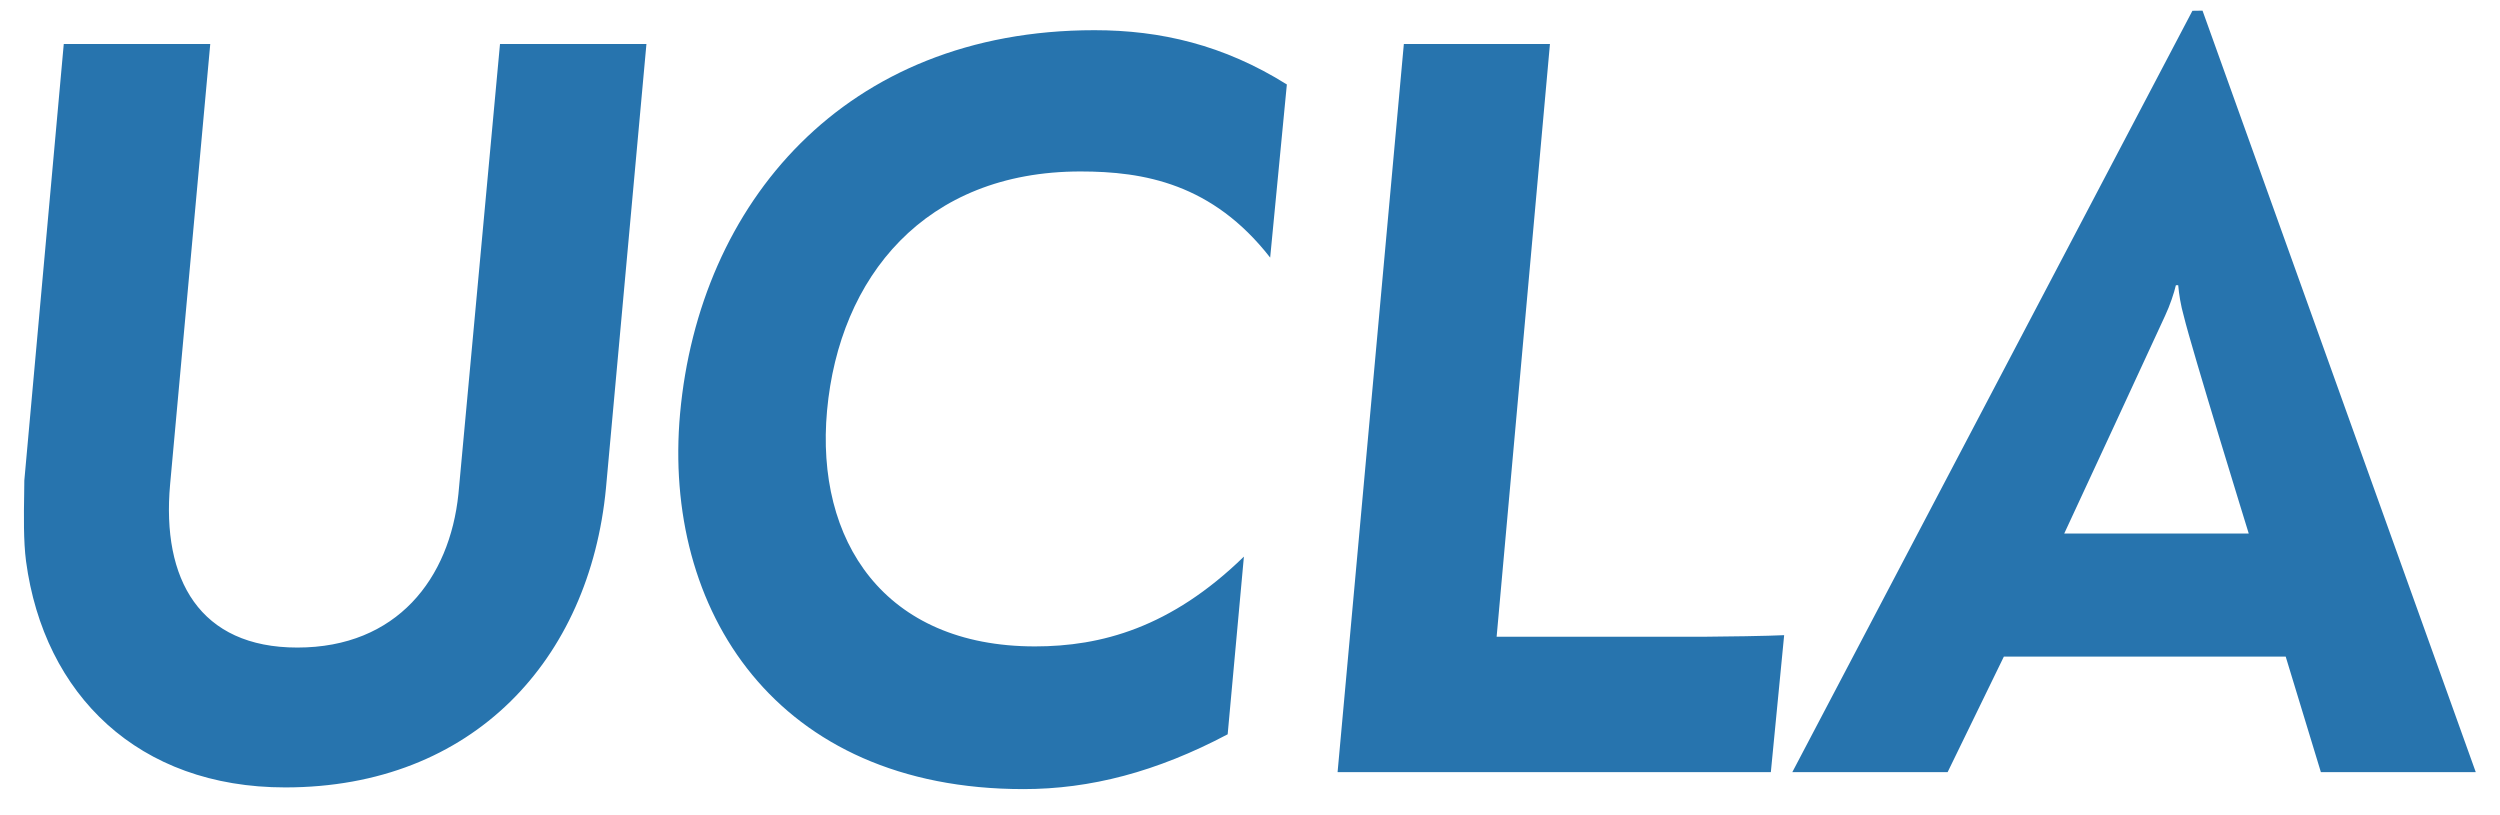 <!-- <svg id="Layer_1" data-name="Layer 1" xmlns="http://www.w3.org/2000/svg" viewBox="0 0 132.66 43.13">
<defs><style>.cls-1{fill:#fff;}</style></defs><title>logo-ucla-new</title>
<g id="ucla-white">
<path class="cls-1" d="M.12,30.59A38.11,38.11,0,0,1,0,26.11L2.16,1.89h7.93L7.92,26.28c-.47,5.29,1.61,9.06,6.89,9.06s8.25-3.84,8.72-8.53l2.25-25h7.93l-2.2,24.68c-.88,9.49-7.18,16.6-17.36,16.6-7.94,0-13-5.13-14-12.55"/><path class="cls-1" d="M35.52,22.34c1-11.63,8.88-21.27,22.43-21.27a18.59,18.59,0,0,1,10.41,3l-.9,9.61c-3.13-4.09-6.85-4.77-10.27-4.77-8.43,0-13.06,5.86-13.72,13.27-.63,7.22,3.14,13.09,11.26,13.09,3.57,0,7.35-1,11.31-5l-.88,9.86a22.76,22.76,0,0,1-11.05,3c-13.41,0-19.55-10-18.59-20.85"/><path class="cls-1" d="M74.7,1.84h7.91L79.72,34.73H91c.8,0,3.5,0,4.23-.08,0,.4-.72,7.6-.72,7.6H71.11Z"/><path class="cls-1" d="M115.9,16.93a9.69,9.69,0,0,0,.59-1.69h.12a9.43,9.43,0,0,0,.3,1.71c.43,1.84,3.51,12.07,3.51,12.07h-10s5.35-11.82,5.46-12.08m2-16.94h-.55L95.72,42.25h8.4l3-6.41h15.26l1.9,6.41h8.38Z"/>
</g></svg> -->

<!-- <svg width="126" height="57" viewBox="0 0 126 57" fill="none" xmlns="http://www.w3.org/2000/svg">
<path fill-rule="evenodd" clip-rule="evenodd" d="M0.0517578 0H125.052V57H0.0517578V0Z" fill="#F8F9FA"/>
</svg> -->

<svg width="89" height="29" viewBox="0 0 89 29" fill="none" xmlns="http://www.w3.org/2000/svg">
<path fill-rule="evenodd" clip-rule="evenodd" d="M78.05 0.384L78.41 0.379L88.137 27.487H82.623L81.371 23.376H71.337L69.336 27.487H63.807L78.05 0.384ZM77.461 10.156C77.401 10.42 77.249 10.876 77.076 11.243C77.006 11.411 73.487 18.993 73.487 18.993H80.055C80.055 18.993 78.027 12.43 77.742 11.248C77.633 10.866 77.573 10.479 77.544 10.152C77.544 10.152 77.463 10.152 77.461 10.156ZM38.963 1.075C30.052 1.075 24.892 7.259 24.211 14.718C23.578 21.702 27.616 28.092 36.436 28.092C38.81 28.092 41.17 27.482 43.705 26.141L44.283 19.815C41.678 22.353 39.191 23.012 36.845 23.012C31.473 23.012 29.021 19.247 29.443 14.617C29.879 9.861 32.921 6.104 38.466 6.104C40.72 6.104 43.161 6.532 45.218 9.17L45.812 3.007C43.562 1.597 41.311 1.075 38.963 1.075ZM0.86 17.613C0.849 18.308 0.833 19.268 0.927 19.98C1.567 24.74 4.93 28.032 10.153 28.032C16.848 28.032 20.99 23.471 21.572 17.382L22.048 12.159L23.013 1.566H17.8L16.32 17.583C16.011 20.593 14.135 23.053 10.585 23.053C7.113 23.053 5.748 20.635 6.056 17.242L7.485 1.566H2.27L0.866 17.105C0.866 17.246 0.863 17.419 0.86 17.613ZM49.977 1.566H55.178L53.28 22.667H60.733C61.257 22.667 63.035 22.639 63.516 22.612C63.489 22.866 63.042 27.487 63.042 27.487H47.618L49.977 1.566Z" fill="#2774AE"/>
</svg>

